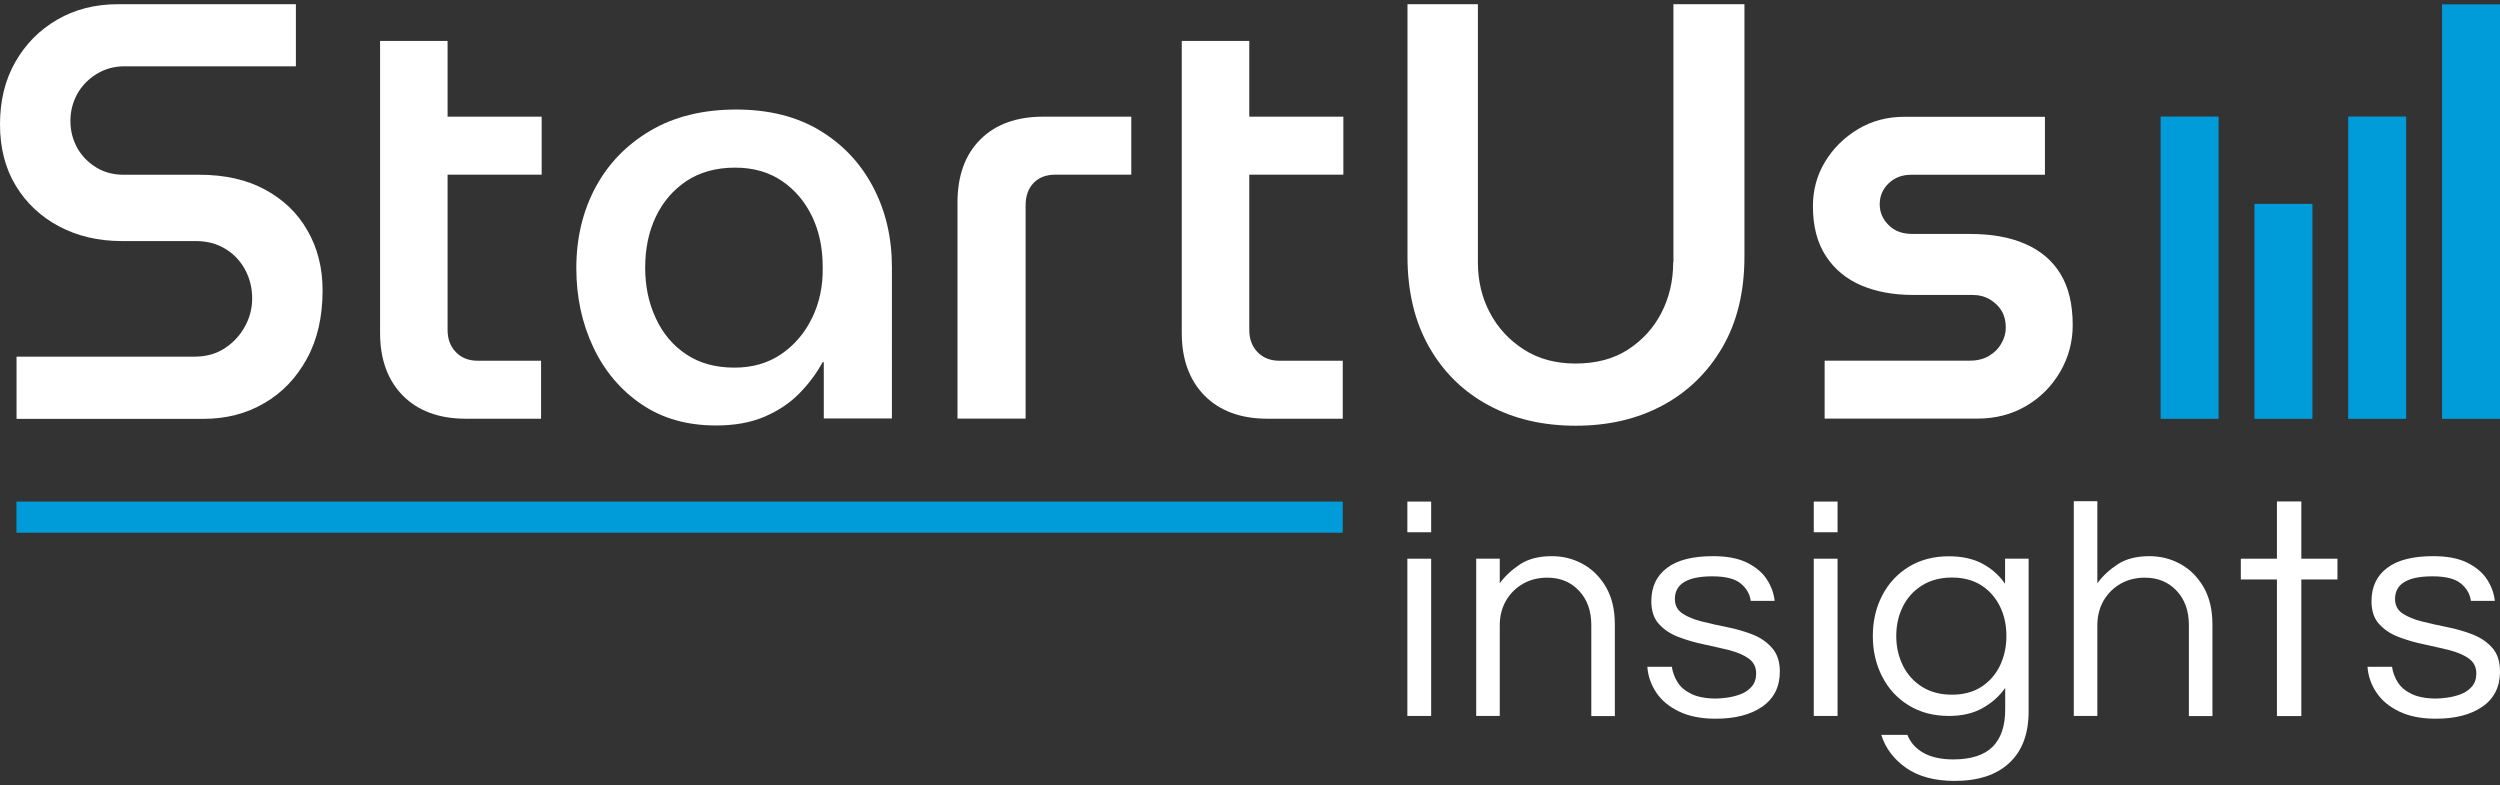 <?xml version="1.0" encoding="utf-8"?>
<!-- Generator: Adobe Illustrator 23.0.3, SVG Export Plug-In . SVG Version: 6.00 Build 0)  -->
<svg version="1.1" id="Layer_1" xmlns="http://www.w3.org/2000/svg" xmlns:xlink="http://www.w3.org/1999/xlink" x="0px" y="0px"
	 viewBox="0 0 207 65" style="enable-background:new 0 0 207 65;" xml:space="preserve">
<rect x="0" y="0" width="207" height="65" fill="#333333" stroke="none"/>
<style type="text/css">
	.st0{fill:#FFFFFF;}
	.st1{fill:#009BD9;}
</style>
<g>
	<rect x="116.53" y="41.53" class="st0" width="1.97" height="2.54"/>
	<rect x="116.53" y="46.26" class="st0" width="1.97" height="13.02"/>
	<path class="st0" d="M131.04,46.69c-0.79-0.43-1.64-0.64-2.54-0.64c-1.06,0-1.93,0.22-2.6,0.65c-0.68,0.44-1.25,0.96-1.72,1.59
		v-2.03h-1.95v13.02h1.95v-7.5c0-0.78,0.18-1.47,0.53-2.07c0.36-0.6,0.83-1.06,1.42-1.39c0.59-0.33,1.25-0.49,1.98-0.49
		c1.08,0,1.95,0.36,2.63,1.08c0.68,0.72,1.02,1.67,1.02,2.85v7.53h1.95v-7.58c0-1.23-0.25-2.27-0.74-3.11
		C132.47,47.75,131.83,47.12,131.04,46.69z"/>
	<path class="st0" d="M145.12,52.54c-0.66-0.26-1.36-0.46-2.1-0.61c-0.74-0.15-1.44-0.3-2.1-0.47c-0.66-0.16-1.2-0.39-1.61-0.66
		c-0.42-0.28-0.63-0.68-0.63-1.2c0-1.25,1.03-1.88,3.1-1.88c1.09,0,1.88,0.2,2.36,0.6c0.48,0.4,0.75,0.88,0.82,1.43h1.98
		c-0.07-0.64-0.29-1.24-0.66-1.8c-0.37-0.56-0.92-1.01-1.64-1.37c-0.72-0.35-1.65-0.53-2.8-0.53c-1.68,0-2.96,0.32-3.82,0.98
		c-0.86,0.65-1.29,1.57-1.29,2.75c0,0.8,0.21,1.43,0.63,1.89c0.42,0.46,0.95,0.82,1.61,1.07c0.66,0.25,1.36,0.46,2.1,0.61
		c0.74,0.16,1.44,0.32,2.1,0.48c0.66,0.17,1.2,0.4,1.61,0.69c0.42,0.3,0.63,0.71,0.63,1.25c0,0.43-0.12,0.79-0.36,1.07
		c-0.24,0.28-0.54,0.49-0.9,0.63c-0.36,0.14-0.72,0.23-1.11,0.29c-0.38,0.05-0.7,0.08-0.96,0.08c-0.83,0-1.51-0.13-2.03-0.38
		c-0.52-0.25-0.91-0.58-1.16-0.99c-0.25-0.41-0.4-0.83-0.46-1.26h-2.03c0.05,0.76,0.3,1.47,0.73,2.12c0.43,0.65,1.06,1.18,1.89,1.58
		c0.82,0.4,1.84,0.6,3.03,0.6c1.62,0,2.9-0.33,3.87-1c0.96-0.67,1.45-1.64,1.45-2.9c0-0.82-0.21-1.46-0.63-1.94
		C146.31,53.17,145.78,52.8,145.12,52.54z"/>
	<rect x="150.18" y="46.26" class="st0" width="1.97" height="13.02"/>
	<rect x="150.18" y="41.53" class="st0" width="1.97" height="2.54"/>
	<path class="st0" d="M166.03,48.35c-0.49-0.71-1.12-1.27-1.89-1.68c-0.77-0.41-1.7-0.61-2.77-0.61c-1.27,0-2.37,0.29-3.32,0.87
		c-0.95,0.58-1.68,1.37-2.2,2.37c-0.52,1-0.78,2.12-0.78,3.37c0,1.23,0.26,2.35,0.78,3.36c0.52,1.01,1.25,1.8,2.2,2.38
		c0.95,0.58,2.05,0.87,3.32,0.87c1.08,0,2-0.21,2.77-0.64c0.77-0.43,1.4-0.98,1.89-1.68v1.8c0,1.34-0.34,2.36-1.03,3.06
		c-0.69,0.7-1.78,1.06-3.27,1.06c-0.99,0-1.81-0.18-2.45-0.53c-0.64-0.36-1.09-0.86-1.35-1.5h-2.16c0.36,1.13,1.06,2.04,2.08,2.75
		c1.02,0.7,2.35,1.06,3.98,1.06c1.96,0,3.48-0.49,4.54-1.49c1.07-0.99,1.6-2.41,1.6-4.27V46.26h-1.95V48.35z M165.6,55.11
		c-0.36,0.74-0.87,1.32-1.54,1.76c-0.67,0.43-1.48,0.65-2.44,0.65c-0.96,0-1.78-0.22-2.47-0.65c-0.69-0.43-1.22-1.02-1.59-1.76
		c-0.36-0.74-0.55-1.55-0.55-2.44c0-0.9,0.18-1.72,0.55-2.45c0.36-0.73,0.89-1.31,1.59-1.75c0.69-0.43,1.52-0.65,2.47-0.65
		c0.95,0,1.77,0.22,2.44,0.65c0.67,0.43,1.18,1.02,1.54,1.75c0.36,0.73,0.53,1.54,0.53,2.45C166.13,53.56,165.95,54.37,165.6,55.11z
		"/>
	<path class="st0" d="M180.52,46.69c-0.79-0.43-1.64-0.64-2.54-0.64c-1.06,0-1.93,0.22-2.6,0.65c-0.68,0.44-1.25,0.96-1.72,1.59
		v-6.79h-1.95v17.78h1.95v-7.5c0-0.78,0.18-1.47,0.53-2.07c0.36-0.6,0.83-1.06,1.42-1.39c0.59-0.33,1.25-0.49,1.98-0.49
		c1.08,0,1.95,0.36,2.63,1.08c0.68,0.72,1.02,1.67,1.02,2.85v7.53h1.95v-7.58c0-1.23-0.25-2.27-0.74-3.11
		C181.95,47.75,181.31,47.12,180.52,46.69z"/>
	<polygon class="st0" points="193.14,46.26 190.55,46.26 190.55,41.52 190.48,41.52 188.59,41.52 188.53,41.52 188.53,46.26 
		185.94,46.26 185.54,46.26 185.54,47.98 185.94,47.98 188.53,47.98 188.53,59.29 188.59,59.29 190.48,59.29 190.55,59.29 
		190.55,47.98 193.14,47.98 193.54,47.98 193.54,46.26 	"/>
	<path class="st0" d="M206.37,53.65c-0.42-0.48-0.96-0.85-1.62-1.11c-0.66-0.26-1.36-0.46-2.1-0.61c-0.74-0.15-1.44-0.3-2.1-0.47
		c-0.66-0.16-1.2-0.39-1.61-0.66c-0.42-0.28-0.63-0.68-0.63-1.2c0-1.25,1.03-1.88,3.1-1.88c1.09,0,1.88,0.2,2.36,0.6
		c0.48,0.4,0.75,0.88,0.82,1.43h1.98c-0.07-0.64-0.29-1.24-0.66-1.8c-0.37-0.56-0.92-1.01-1.64-1.37c-0.72-0.35-1.65-0.53-2.8-0.53
		c-1.68,0-2.96,0.32-3.82,0.98c-0.86,0.65-1.29,1.57-1.29,2.75c0,0.8,0.21,1.43,0.63,1.89c0.42,0.46,0.95,0.82,1.61,1.07
		c0.66,0.25,1.36,0.46,2.1,0.61c0.74,0.16,1.44,0.32,2.1,0.48c0.66,0.17,1.2,0.4,1.61,0.69c0.42,0.3,0.63,0.71,0.63,1.25
		c0,0.43-0.12,0.79-0.36,1.07c-0.24,0.28-0.54,0.49-0.9,0.63c-0.36,0.14-0.72,0.23-1.11,0.29c-0.38,0.05-0.7,0.08-0.96,0.08
		c-0.83,0-1.51-0.13-2.03-0.38c-0.52-0.25-0.91-0.58-1.16-0.99c-0.25-0.41-0.4-0.83-0.46-1.26h-2.03c0.05,0.76,0.3,1.47,0.73,2.12
		c0.43,0.65,1.06,1.18,1.89,1.58c0.82,0.4,1.84,0.6,3.03,0.6c1.62,0,2.9-0.33,3.87-1c0.96-0.67,1.45-1.64,1.45-2.9
		C207,54.77,206.79,54.13,206.37,53.65z"/>
	
		<rect x="54.98" y="-12.09" transform="matrix(-1.836970e-16 1 -1 -1.836970e-16 99.09 -13.451)" class="st1" width="2.58" height="109.82"/>
	<rect x="178.9" y="9.65" class="st1" width="4.8" height="25.03"/>
	<rect x="186.67" y="16.88" class="st1" width="4.8" height="17.8"/>
	<rect x="194.43" y="9.65" class="st1" width="4.8" height="25.03"/>
	<rect x="202.2" y="0.36" class="st1" width="4.8" height="34.32"/>
	<g>
		<path class="st0" d="M21.93,15.69c-1.52-0.82-3.33-1.22-5.42-1.22h-6.27c-0.85,0-1.61-0.2-2.28-0.61
			c-0.67-0.41-1.19-0.95-1.57-1.62C6.02,11.56,5.83,10.82,5.83,10c0-0.78,0.19-1.52,0.56-2.21C6.77,7.11,7.3,6.56,7.99,6.13
			c0.69-0.42,1.45-0.64,2.3-0.64h14.21V0.35H9.75c-1.86,0-3.53,0.42-5,1.27C3.28,2.47,2.12,3.64,1.27,5.13C0.42,6.61,0,8.34,0,10.3
			c0,1.96,0.44,3.66,1.32,5.1c0.88,1.44,2.08,2.56,3.6,3.36c1.52,0.8,3.24,1.2,5.17,1.2h6.13c0.91,0,1.72,0.21,2.43,0.64
			c0.7,0.42,1.25,1,1.64,1.72c0.39,0.72,0.59,1.52,0.59,2.4c0,0.82-0.2,1.59-0.61,2.33c-0.41,0.74-0.96,1.33-1.67,1.79
			c-0.7,0.46-1.53,0.69-2.47,0.69H1.37v5.15h15.49c1.86,0,3.54-0.43,5.02-1.3c1.49-0.86,2.66-2.09,3.53-3.68
			c0.87-1.58,1.3-3.47,1.3-5.66c0-1.86-0.42-3.51-1.25-4.95C24.63,17.63,23.45,16.51,21.93,15.69z"/>
		<path class="st0" d="M37.06,3.39h-5.59v24.17c0,2.19,0.63,3.92,1.89,5.2c1.26,1.27,3,1.91,5.22,1.91h6.22v-4.8h-5.24
			c-0.75,0-1.36-0.24-1.81-0.71c-0.46-0.47-0.69-1.09-0.69-1.84V14.46h7.79v-4.8h-7.79V3.39z"/>
		<path class="st0" d="M67.89,10.81c-1.91-1.16-4.22-1.74-6.94-1.74c-2.74,0-5.11,0.58-7.08,1.74c-1.98,1.16-3.5,2.73-4.56,4.7
			c-1.06,1.98-1.59,4.21-1.59,6.69c0,2.39,0.47,4.57,1.4,6.54c0.93,1.98,2.26,3.55,3.99,4.73c1.73,1.18,3.79,1.76,6.18,1.76
			c1.54,0,2.88-0.24,4.02-0.73c1.14-0.49,2.11-1.14,2.89-1.94c0.78-0.8,1.42-1.66,1.91-2.57h0.1v4.66h5.64V22.11
			c0-2.42-0.51-4.62-1.54-6.59C71.28,13.54,69.81,11.97,67.89,10.81z M67.23,26.35c-0.62,1.26-1.48,2.25-2.57,2.99
			c-1.1,0.74-2.38,1.1-3.85,1.1c-1.57,0-2.9-0.37-3.99-1.1c-1.1-0.73-1.94-1.73-2.52-2.99c-0.59-1.26-0.88-2.65-0.88-4.19
			c0-1.57,0.29-2.97,0.88-4.21c0.59-1.24,1.44-2.23,2.55-2.97c1.11-0.73,2.45-1.1,4.02-1.1c1.5,0,2.79,0.37,3.87,1.1
			c1.08,0.73,1.91,1.72,2.5,2.94c0.59,1.23,0.88,2.62,0.88,4.19C68.15,23.68,67.85,25.09,67.23,26.35z"/>
		<path class="st0" d="M81.17,11.55c-1.26,1.26-1.89,3-1.89,5.22v17.89h5.64V17.01c0-0.78,0.22-1.4,0.66-1.86
			c0.44-0.46,1.05-0.69,1.84-0.69h6.25v-4.8h-7.28C84.17,9.66,82.43,10.29,81.17,11.55z"/>
		<path class="st0" d="M103.44,3.39h-5.59v24.17c0,2.19,0.63,3.92,1.89,5.2c1.26,1.27,3,1.91,5.22,1.91h6.22v-4.8h-5.24
			c-0.75,0-1.36-0.24-1.81-0.71c-0.46-0.47-0.69-1.09-0.69-1.84V14.46h7.79v-4.8h-7.79V3.39z"/>
		<path class="st0" d="M138.54,21.72c0,1.54-0.33,2.93-0.98,4.19c-0.65,1.26-1.58,2.27-2.77,3.04c-1.19,0.77-2.64,1.15-4.34,1.15
			c-1.63,0-3.06-0.38-4.26-1.15c-1.21-0.77-2.15-1.78-2.82-3.04c-0.67-1.26-1-2.65-1-4.19V0.35h-5.83v20.88
			c0,2.91,0.6,5.41,1.79,7.5c1.19,2.09,2.83,3.7,4.93,4.83c2.09,1.13,4.49,1.69,7.21,1.69c2.71,0,5.11-0.56,7.21-1.69
			c2.09-1.13,3.74-2.74,4.95-4.83c1.21-2.09,1.81-4.59,1.81-7.5V0.35h-5.88V21.72z"/>
		<path class="st0" d="M170.62,22.7c-0.67-1.11-1.64-1.94-2.92-2.5c-1.27-0.56-2.81-0.83-4.61-0.83h-4.75
			c-0.82,0-1.47-0.24-1.96-0.73c-0.49-0.49-0.74-1.06-0.74-1.72c0-0.69,0.25-1.27,0.74-1.74c0.49-0.47,1.11-0.71,1.86-0.71h11.08
			v-4.8H157.7c-1.44,0-2.73,0.34-3.87,1.03c-1.14,0.69-2.05,1.59-2.72,2.7c-0.67,1.11-1,2.34-1,3.67c0,1.67,0.36,3.05,1.08,4.14
			c0.72,1.1,1.7,1.9,2.94,2.43c1.24,0.52,2.66,0.78,4.26,0.78h4.9c0.56,0,1.05,0.12,1.47,0.37c0.42,0.25,0.75,0.57,0.98,0.96
			c0.23,0.39,0.34,0.85,0.34,1.37c0,0.46-0.12,0.9-0.37,1.32c-0.24,0.43-0.59,0.77-1.03,1.03c-0.44,0.26-0.96,0.39-1.54,0.39h-12.06
			v4.8h12.65c1.5,0,2.85-0.35,4.04-1.05c1.19-0.7,2.13-1.65,2.82-2.84c0.69-1.19,1.03-2.48,1.03-3.85
			C171.62,25.21,171.29,23.81,170.62,22.7z"/>
	</g>
</g>
</svg>
